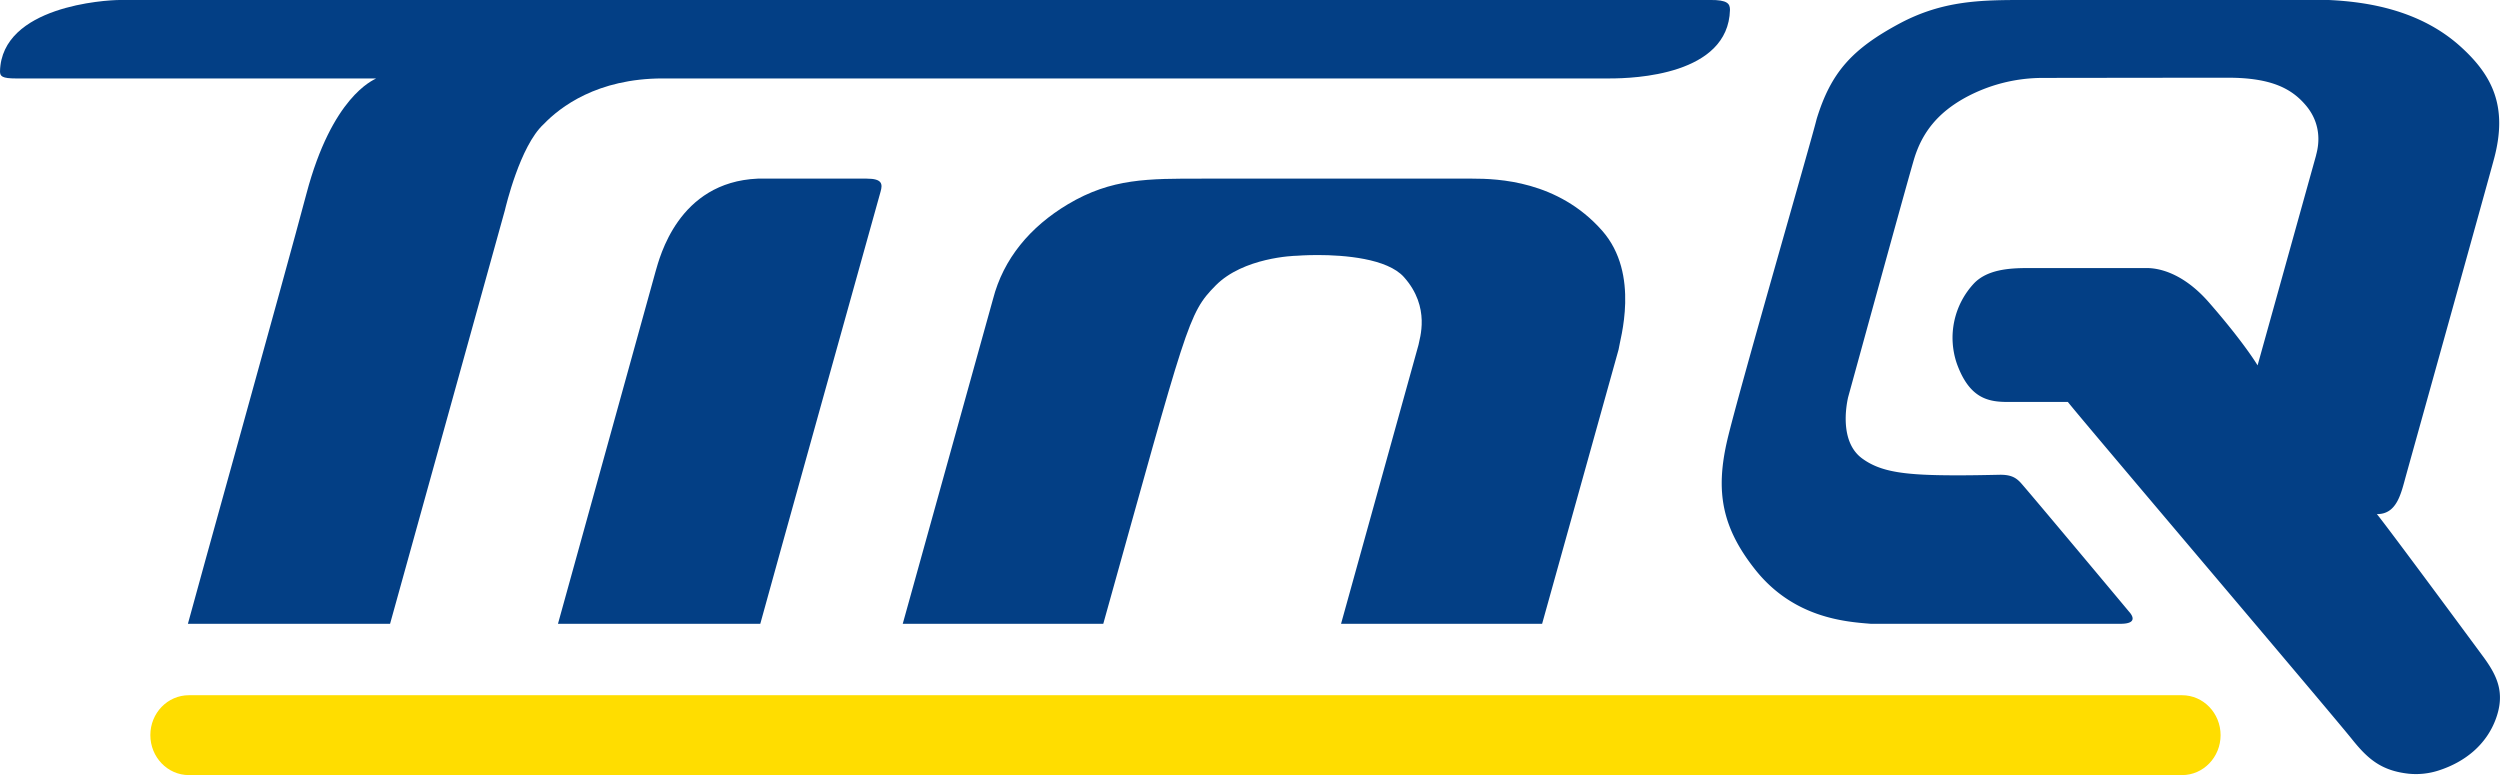<svg xmlns="http://www.w3.org/2000/svg" viewBox="0 0 1046.42 324.43"><defs><style>.cls-1{fill:#033f85;}.cls-2{fill:#fd0;}</style></defs><g id="Layer_2" data-name="Layer 2"><g id="Layer_1-2" data-name="Layer 1"><path class="cls-1" d="M616.26,74.77c10.68,0,35.88.86,54.32,21.75,16.15,18.3,7.34,46,6.9,49.82l-32,114.76H561.32l32.42-116.74c.34-2.4,5.26-15.69-6.09-28.38-7-7.84-25.09-9.23-36.08-9.23-5.18,0-8.58.29-8.77.3-1.12,0-22.4.7-34,12.48s-11.74,15.34-47,141.57c-17.36,0-81,0-83.94,0l37.79-135.94C420,108.3,431.17,94.94,447,85.49c18.31-10.92,33.61-10.72,56.07-10.72h113.2"/><path class="cls-1" d="M362.8,74.77c6.5,0,6.7,2.24,5.77,5.48-1.39,4.86-48,172.1-50.34,180.85H233.55l40.87-147.54c1.68-5.65,9.35-37.34,42.75-38.79-.22,0,45.63,0,45.63,0"/><path class="cls-2" d="M929.47,307.69c0,9.24-7.22,16.74-16.12,16.74H79.05c-8.9,0-16.12-7.5-16.12-16.74S70.15,291,79.05,291h834.3c8.9,0,16.12,7.49,16.12,16.74"/><path class="cls-1" d="M974.74,0c15.77.74,38.12,4,55.33,19.64,13.29,12.07,19.65,25.07,13.89,46.7-2.76,10.35-35.18,126.55-36.94,132.92-2,7.23-3.75,16.05-12.13,15.92,5.06,6.22,42,56.29,44,59,6.17,8.27,9.85,15.47,5.84,26.58-3.89,10.76-12.73,18.11-24,21.74a30.75,30.75,0,0,1-12.54,1.35c-11.39-1.25-17.06-6.12-23.65-14.35-9.41-11.74-113.89-134.66-119-141.26h-25c-8.56.05-16.2-1.65-21.41-15.88a33.34,33.34,0,0,1,7.24-33.87c5.51-5.6,14.37-6.29,22.37-6.29h49.92c3.79,0,14.44,1.18,26,14.46,14.47,16.58,20,25.79,20.29,26.27l24.49-87.92c0-.66,3.93-11-4.13-20.72-5.91-7.08-14.37-11.76-32.79-11.76-15.91,0-75,.08-78.1.09a67.75,67.75,0,0,0-32.07,8.39c-10.76,6-17.82,14-21.33,26.06-3.74,12.78-26.23,94.81-27.45,99.18-.83,3.62-3.58,18.68,5.82,25.61,7.92,5.83,18.13,7.12,40.38,7.1,5.16,0,10.94-.1,17.47-.24,4.34,0,6.43,1.08,8.48,3.26,2.37,2.53,43.35,51.53,45.49,54.12.14.18,4.85,5-3.61,5H783.05c-10.72-.85-32.4-2.44-48.47-22.8-13.91-17.6-16.57-32.66-11.62-54,4.54-19.51,35.47-126.24,37.43-134.49,6-19.58,14.89-29.32,34.67-39.95C813.16.19,829.09,0,847.13,0H974.74"/><path class="cls-1" d="M157.37,32.87c-1.22.76-18.36,7.52-29.14,48.34-8.72,33-47.71,172.55-49.58,179.9h84.62L211.33,88c.33-1.34,6.31-26.86,16.2-36,6.94-7.22,22.41-19.15,49.88-19.17H669.19c.09,0,1.82,0,4.79,0,9.93,0,49.42-1.37,50.13-28.68,0-2.56-.94-4.22-8.34-4.16H672.68C530.17,0,96.06,0,69.11,0h-19C44.26,0,.71,2.53,0,29.84c0,2.11.86,3,6.79,3H157.37Z"/></g></g></svg>